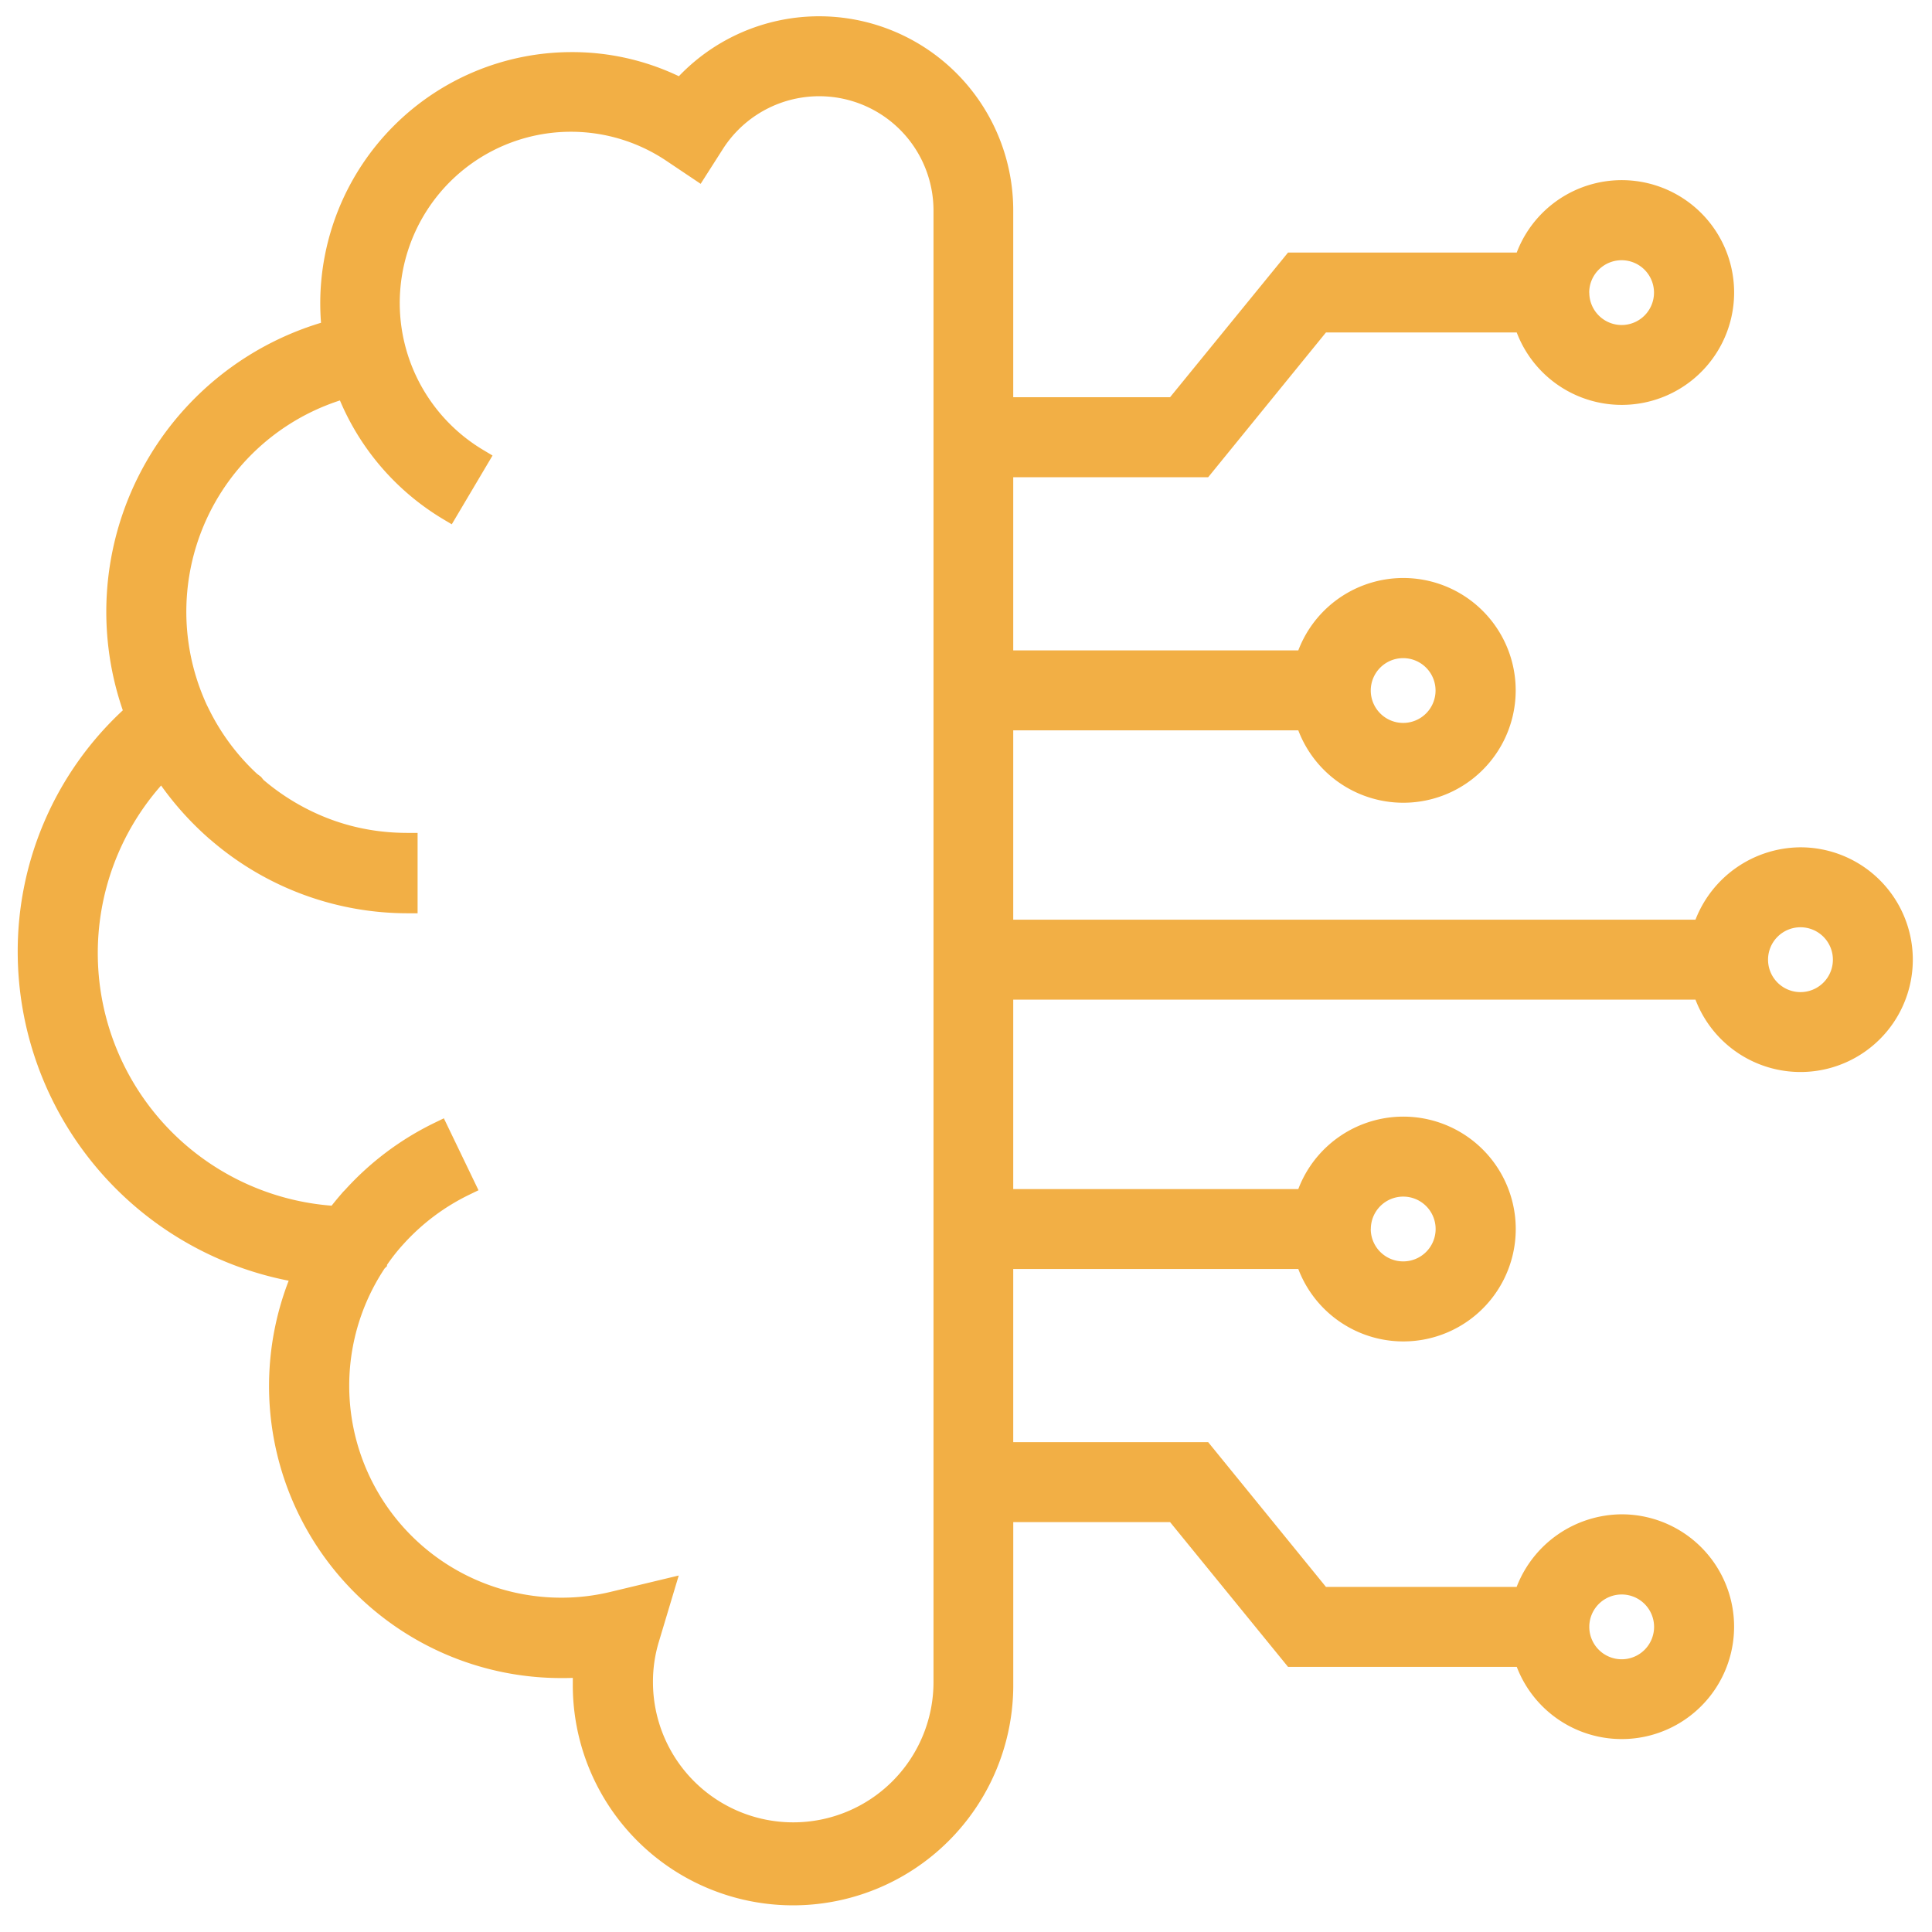 <svg id="Calque_1" data-name="Calque 1" xmlns="http://www.w3.org/2000/svg" viewBox="0 0 72.52 72.52">
  <path style="fill:#F2AF45;" d="M67.582,31.805a4.255,4.255,0,0,0-3.94,2.716H38.033V27.414h10.7a4.218,4.218,0,1,0,0-3h-10.7v-6.5H45.35l4.421-5.434h7.161a4.218,4.218,0,1,0,0-3H48.348L43.92,14.91H38.033v-7A7.286,7.286,0,0,0,25.482,2.861a9.279,9.279,0,0,0-4.035-.905,9.437,9.437,0,0,0-9.426,9.426q0,.369.029.734A11.333,11.333,0,0,0,4.61,26.663,12.336,12.336,0,0,0,.665,35.782,12.592,12.592,0,0,0,10.836,48.073,10.963,10.963,0,0,0,21.057,62.988c.15,0,.3,0,.444-.007,0,.06,0,.12,0,.18a8.267,8.267,0,1,0,16.533,0V57.134H43.92l4.428,5.434h8.586a4.218,4.218,0,1,0,3.938-5.726,4.253,4.253,0,0,0-3.943,2.724H49.771L45.35,54.133H38.033v-6.5h10.7a4.219,4.219,0,1,0,0-3H38.033V37.523H63.642a4.217,4.217,0,1,0,3.94-5.718ZM68.8,36.022a1.217,1.217,0,1,1-1.216-1.216A1.217,1.217,0,0,1,68.8,36.022ZM51.453,25.92a1.216,1.216,0,1,1,1.216,1.216A1.218,1.218,0,0,1,51.453,25.92Zm8.2-14.936A1.216,1.216,0,1,1,60.872,12.2,1.217,1.217,0,0,1,59.656,10.984ZM14.44,47.609l.087-.084v-.047a7.178,7.178,0,0,1,.558-.714l.073-.08a8.068,8.068,0,0,1,2.467-1.844l.336-.163-1.3-2.7-.339.164a11.016,11.016,0,0,0-3.366,2.519c-.047.048-.094.095-.123.132-.132.151-.261.307-.386.465a9.511,9.511,0,0,1-6.4-15.772A11.581,11.581,0,0,0,7.8,31.435a.959.959,0,0,0,.095.081A11.309,11.309,0,0,0,15.3,34.281h.375V31.264H15.3a8.622,8.622,0,0,1-1.067-.065,8.075,8.075,0,0,1-1.955-.494,8.433,8.433,0,0,1-2.389-1.432L9.8,29.161l-.152-.115a8.331,8.331,0,0,1-1.8-2.414l-.086-.173c-.057-.123-.108-.244-.157-.364a8.338,8.338,0,0,1,5.155-11.064,9.5,9.5,0,0,0,3.875,4.457l.323.192,1.53-2.581-.321-.192A6.426,6.426,0,1,1,25.021,6.042L26.3,6.9l.83-1.3a4.29,4.29,0,0,1,7.91,2.3V63.139a5.265,5.265,0,1,1-10.53,0,5.151,5.151,0,0,1,.217-1.5l.75-2.5-2.543.61a7.821,7.821,0,0,1-1.869.222A7.956,7.956,0,0,1,14.44,47.609ZM59.656,61.067a1.216,1.216,0,1,1,1.216,1.216A1.217,1.217,0,0,1,59.656,61.067Zm-8.2-14.935a1.216,1.216,0,1,1,1.216,1.216A1.217,1.217,0,0,1,51.453,46.132Z"/>
</svg>
